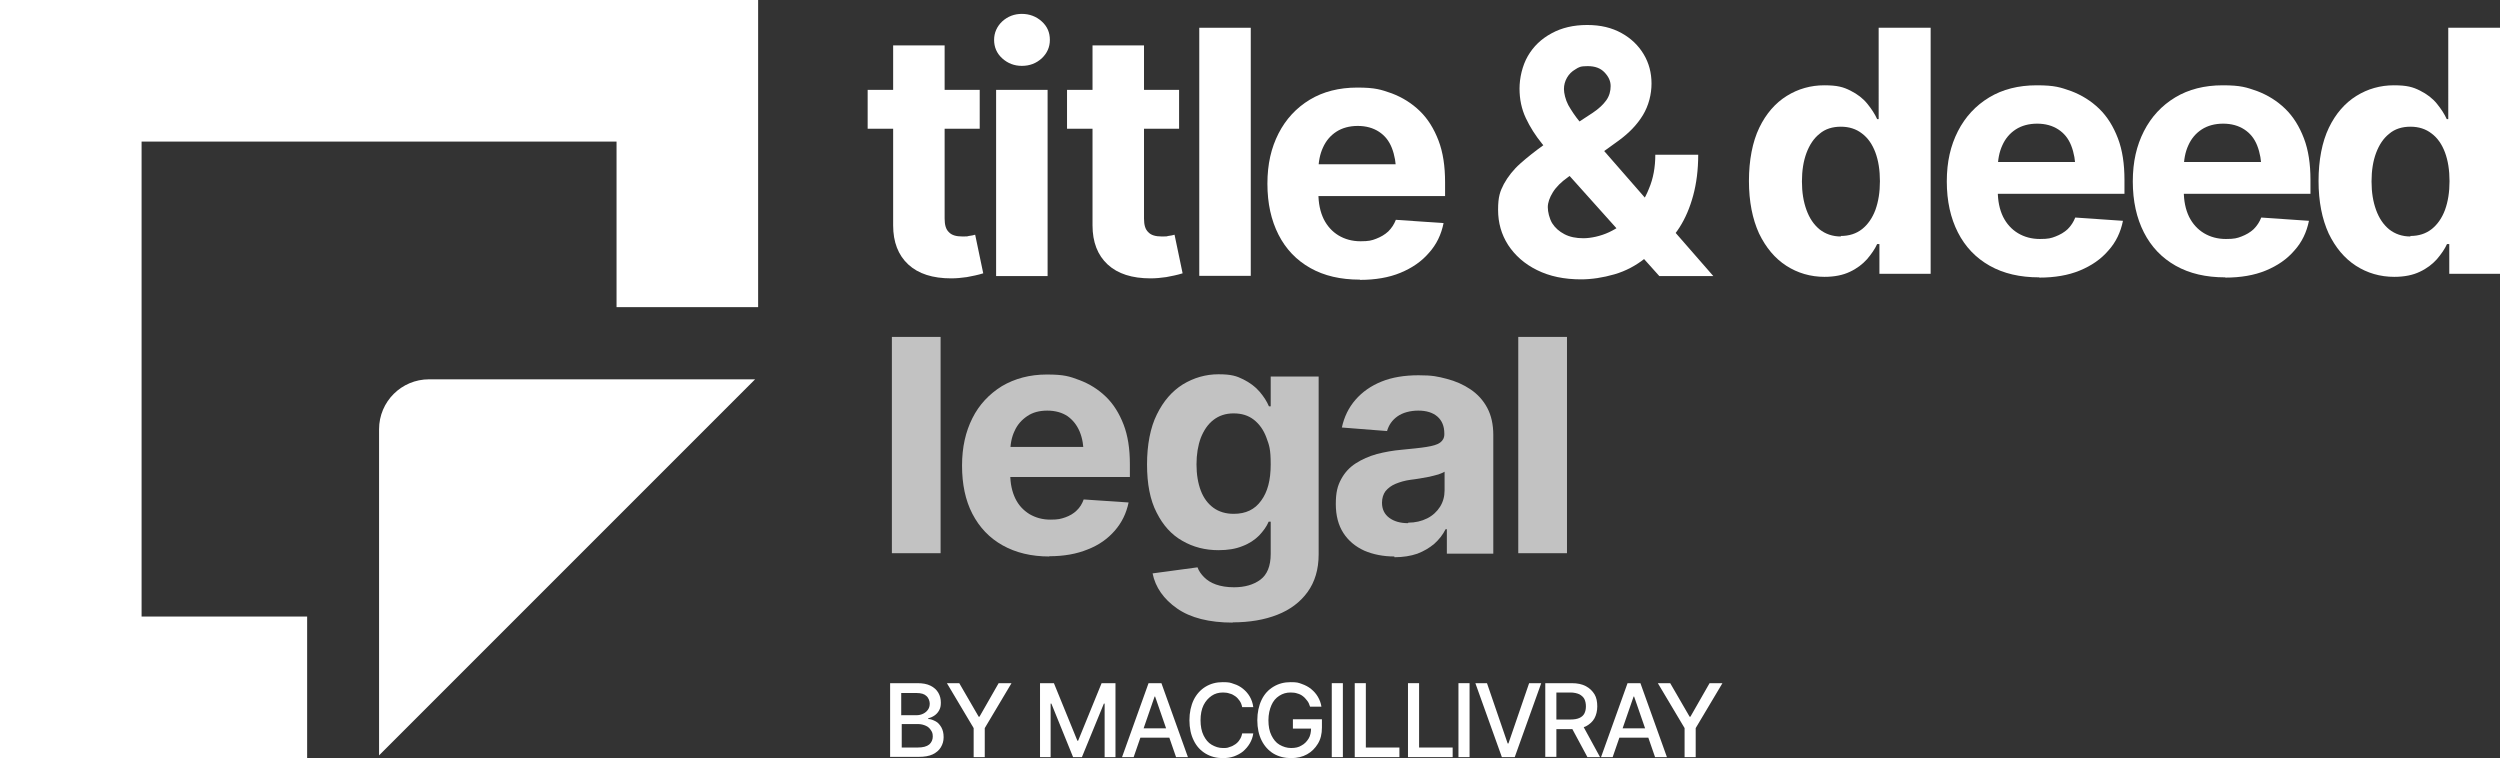 <?xml version="1.0" encoding="UTF-8"?>
<svg id="Layer_1" xmlns="http://www.w3.org/2000/svg" version="1.1" viewBox="0 0 990.6 300.4">
  <rect x="0" y="0" width="990.6" height="300.4" fill="#333333" stroke="none"/>
  <!-- Generator: Adobe Illustrator 29.1.0, SVG Export Plug-In . SVG Version: 2.1.0 Build 142)  -->
  <defs>
    <style>
      .st0 {
        fill: #fff;
      }

      .st1 {
        opacity: .7;
      }
    </style>
  </defs>
  <g class="st1">
    <path class="st0" d="M372.7,133.5v85.7h-19.3v-85.7h19.3Z"/>
    <path class="st0" d="M415.8,220.5c-7.2,0-13.3-1.5-18.5-4.4-5.2-2.9-9.2-7.1-12-12.5-2.8-5.4-4.1-11.8-4.1-19.1s1.4-13.4,4.1-18.8,6.7-9.6,11.7-12.7c5.1-3,11-4.6,17.8-4.6s8.9.7,12.9,2.2c4,1.5,7.5,3.7,10.5,6.6,3,2.9,5.3,6.6,7,11,1.7,4.4,2.5,9.6,2.5,15.6v5.2h-58.9v-11.9h49.6l-9,3.1c0-3.5-.5-6.6-1.6-9.2-1.1-2.6-2.7-4.6-4.8-6.1-2.1-1.4-4.8-2.2-8-2.2s-5.8.7-8,2.2c-2.2,1.5-3.9,3.4-5,5.9-1.2,2.5-1.7,5.4-1.7,8.6v8.4c0,3.8.7,7,2,9.7,1.3,2.7,3.2,4.7,5.6,6.2,2.4,1.4,5.1,2.2,8.3,2.2s4.1-.3,5.9-.9c1.7-.6,3.3-1.5,4.5-2.7,1.3-1.2,2.2-2.7,2.8-4.4l17.8,1.2c-.9,4.3-2.7,8-5.5,11.2-2.8,3.2-6.3,5.7-10.7,7.4-4.4,1.8-9.4,2.7-15.2,2.7Z"/>
    <path class="st0" d="M488.5,246.7c-9.4,0-16.8-1.9-22.1-5.6-5.3-3.7-8.6-8.4-9.7-13.9l17.8-2.4c.5,1.4,1.4,2.7,2.6,3.9,1.2,1.2,2.7,2.2,4.7,2.9,2,.7,4.3,1.1,7.2,1.1,4.2,0,7.7-1,10.4-3,2.7-2,4.1-5.4,4.1-10.2v-12.8h-.8c-.8,1.9-2.1,3.7-3.8,5.5-1.7,1.7-3.9,3.2-6.6,4.2-2.7,1.1-5.8,1.6-9.5,1.6-5.2,0-10-1.2-14.3-3.7-4.3-2.4-7.7-6.2-10.2-11.2-2.6-5-3.8-11.4-3.8-19.1s1.3-14.6,3.9-19.8c2.6-5.3,6-9.2,10.3-11.9,4.3-2.6,9-4,14.1-4s7.2.7,9.8,2c2.6,1.3,4.8,2.9,6.5,4.9,1.7,2,2.9,3.9,3.7,5.8h.7v-11.8h19v70.5c0,5.9-1.5,10.9-4.4,14.9-2.9,4-6.9,7-12,9-5.1,2-11,3-17.7,3ZM488.9,203.6c4.7,0,8.3-1.7,10.8-5.2,2.6-3.5,3.8-8.2,3.8-14.4s-.6-7.6-1.7-10.6c-1.1-3-2.8-5.4-5-7.1-2.2-1.7-4.8-2.5-8-2.5s-5.8.9-8,2.6c-2.2,1.7-3.8,4.1-5,7.1-1.1,3-1.7,6.5-1.7,10.5s.6,7.5,1.7,10.4c1.1,2.9,2.8,5.2,5,6.8,2.2,1.6,4.9,2.4,8,2.4Z"/>
    <path class="st0" d="M552.5,220.5c-4.4,0-8.4-.8-11.9-2.3-3.5-1.6-6.3-3.9-8.3-7-2-3.1-3-6.9-3-11.5s.7-7.2,2.1-9.8c1.4-2.6,3.3-4.7,5.8-6.3,2.5-1.6,5.2-2.8,8.4-3.7,3.1-.8,6.4-1.4,9.9-1.7,4-.4,7.3-.7,9.7-1.1,2.5-.4,4.3-.9,5.4-1.7,1.1-.8,1.7-1.9,1.7-3.3v-.3c0-2.9-.9-5.1-2.7-6.7-1.8-1.6-4.4-2.4-7.6-2.4s-6.2.8-8.3,2.3c-2.1,1.5-3.4,3.4-4.1,5.8l-17.9-1.4c.9-4.2,2.7-7.9,5.4-11,2.7-3.1,6.1-5.5,10.3-7.2,4.2-1.7,9.1-2.5,14.7-2.5s7.6.5,11.1,1.4c3.5.9,6.7,2.3,9.5,4.2,2.8,1.9,5,4.3,6.6,7.3s2.4,6.6,2.4,10.7v47.1h-18.4v-9.7h-.5c-1.1,2.2-2.6,4.1-4.5,5.8-1.9,1.6-4.1,2.9-6.7,3.9-2.6.9-5.7,1.4-9.1,1.4ZM558,207.1c2.8,0,5.3-.6,7.5-1.7,2.2-1.1,3.9-2.7,5.1-4.6,1.2-1.9,1.8-4.1,1.8-6.5v-7.4c-.6.4-1.4.7-2.5,1.1-1.1.3-2.2.6-3.5.9-1.3.2-2.6.5-3.9.7-1.3.2-2.5.4-3.5.5-2.3.3-4.3.9-6,1.6-1.7.7-3,1.7-4,2.9-.9,1.2-1.4,2.8-1.4,4.6,0,2.6,1,4.6,2.9,6,1.9,1.4,4.4,2.1,7.4,2.1Z"/>
    <path class="st0" d="M620.9,133.5v85.7h-19.3v-85.7h19.3Z"/>
  </g>
  <g>
    <path class="st0" d="M388.2,35.6v15.4h-44.4v-15.4h44.4ZM353.9,18h20.4v68.6c0,2.5.5,4.3,1.7,5.4,1.1,1.2,2.9,1.7,5.3,1.7s1.7,0,2.6-.2c1-.1,1.8-.3,2.5-.5l3.2,15.3c-2.2.7-4.4,1.1-6.5,1.5-2.1.3-4.1.5-6.2.5-7.3,0-13-1.8-17-5.5-4-3.7-6-8.9-6-15.5V18Z"/>
    <path class="st0" d="M404.9,26.1c-3,0-5.6-1-7.8-3-2.2-2-3.2-4.5-3.2-7.3s1.1-5.3,3.2-7.3c2.2-2,4.8-3,7.8-3s5.7,1,7.9,3c2.2,2,3.2,4.4,3.2,7.3s-1.1,5.3-3.2,7.3c-2.2,2-4.8,3-7.9,3ZM394.7,109.4V35.6h20.4v73.8h-20.4Z"/>
    <path class="st0" d="M467.2,35.6v15.4h-44.4v-15.4h44.4ZM432.9,18h20.4v68.6c0,2.5.5,4.3,1.7,5.4,1.1,1.2,2.9,1.7,5.3,1.7s1.7,0,2.6-.2c1-.1,1.8-.3,2.5-.5l3.2,15.3c-2.2.7-4.4,1.1-6.5,1.5-2.1.3-4.1.5-6.2.5-7.3,0-13-1.8-17-5.5-4-3.7-6-8.9-6-15.5V18Z"/>
    <path class="st0" d="M495.6,11v98.3h-20.4V11h20.4Z"/>
    <path class="st0" d="M538.8,110.8c-7.6,0-14.1-1.5-19.6-4.6s-9.7-7.5-12.6-13.2c-2.9-5.7-4.4-12.4-4.4-20.2s1.5-14.2,4.4-19.9c2.9-5.7,7.1-10.2,12.4-13.4,5.3-3.2,11.6-4.8,18.8-4.8s9.4.8,13.7,2.3c4.2,1.6,7.9,3.9,11.1,7,3.2,3.1,5.6,7,7.4,11.7,1.8,4.7,2.6,10.2,2.6,16.5v5.5h-62.3v-12.6h52.4l-9.5,3.3c0-3.7-.6-7-1.7-9.8-1.1-2.8-2.8-4.9-5.1-6.4-2.3-1.5-5.1-2.3-8.4-2.3s-6.2.8-8.5,2.3c-2.3,1.5-4.1,3.6-5.3,6.3-1.2,2.6-1.8,5.7-1.8,9.1v8.9c0,4,.7,7.4,2.1,10.3,1.4,2.8,3.4,5,5.9,6.5,2.5,1.5,5.4,2.3,8.7,2.3s4.4-.3,6.2-1c1.8-.7,3.4-1.6,4.8-2.9,1.3-1.3,2.3-2.8,3-4.6l18.9,1.3c-.9,4.5-2.8,8.5-5.8,11.8-2.9,3.4-6.7,6-11.3,7.9-4.6,1.9-10,2.8-16,2.8Z"/>
    <path class="st0" d="M626.6,110.7c-6.8,0-12.6-1.2-17.6-3.7-4.9-2.4-8.7-5.8-11.4-9.9-2.7-4.2-4-8.8-4-14s.8-7.3,2.3-10.2c1.6-2.9,3.7-5.6,6.5-8.1s6-5,9.6-7.6l19.1-12.5c2.4-1.6,4.2-3.3,5.4-5,1.2-1.7,1.7-3.6,1.7-5.6s-.8-3.7-2.4-5.4c-1.6-1.7-3.8-2.5-6.7-2.5s-3.5.4-4.9,1.3c-1.4.8-2.5,1.9-3.3,3.3-.8,1.4-1.2,2.9-1.2,4.5s.6,4.2,1.7,6.3c1.2,2.1,2.7,4.4,4.6,6.7,1.9,2.3,4,4.9,6.2,7.6l46.7,53.5h-21.4l-38.8-43.3c-2.6-2.9-5.1-6-7.7-9.2-2.6-3.2-4.7-6.5-6.4-10.1-1.7-3.6-2.5-7.5-2.5-11.7s1.1-9.1,3.3-12.9c2.2-3.8,5.3-6.8,9.4-9,4-2.2,8.7-3.3,14.1-3.3s9.8,1.1,13.6,3.2c3.8,2.1,6.7,4.9,8.8,8.4,2.1,3.5,3.1,7.4,3.1,11.6s-1.1,8.7-3.4,12.5c-2.3,3.8-5.5,7.1-9.6,10.1l-20.1,14.5c-2.7,1.9-4.7,3.9-6,6-1.3,2.1-2,4.1-2,5.9s.6,4.4,1.7,6.3c1.2,1.9,2.8,3.3,4.9,4.4,2.1,1.1,4.6,1.6,7.5,1.6s6.8-.8,10.2-2.4c3.4-1.6,6.5-3.8,9.2-6.8,2.7-2.9,5-6.4,6.6-10.5,1.7-4,2.5-8.5,2.5-13.4h17c0,6-.7,11.4-2,16.2-1.3,4.8-3.1,9-5.4,12.6-2.3,3.6-5,6.5-8,8.7-1,.6-1.9,1.2-2.8,1.7-.9.6-1.8,1.1-2.8,1.8-3.6,2.9-7.7,5.1-12.2,6.4-4.5,1.3-9,2-13.4,2Z"/>
    <path class="st0" d="M723,109.7c-5.6,0-10.7-1.5-15.2-4.4-4.5-2.9-8.1-7.2-10.8-12.8-2.6-5.7-4-12.6-4-20.8s1.4-15.5,4.1-21.1c2.7-5.6,6.4-9.8,10.9-12.6s9.5-4.2,14.8-4.2,7.6.7,10.4,2.1,5,3.1,6.7,5.2c1.7,2.1,3,4.1,3.9,6.1h.6V11h20.6v97.5h-20.3v-11.8h-.9c-.9,2-2.3,4-4,6-1.8,2-4,3.7-6.8,5-2.7,1.3-6.1,2-10.1,2ZM729.4,93.5c3.3,0,6.1-.9,8.4-2.7s4.1-4.4,5.3-7.6c1.2-3.3,1.8-7.1,1.8-11.4s-.6-8.2-1.8-11.4c-1.2-3.2-2.9-5.7-5.3-7.5-2.3-1.8-5.1-2.7-8.4-2.7s-6.2.9-8.4,2.8c-2.3,1.8-4,4.4-5.2,7.6-1.2,3.2-1.8,7-1.8,11.3s.6,8,1.8,11.3c1.2,3.3,2.9,5.8,5.2,7.7,2.3,1.8,5.1,2.8,8.4,2.8Z"/>
    <path class="st0" d="M808,109.9c-7.6,0-14.1-1.5-19.6-4.6s-9.7-7.5-12.6-13.2c-2.9-5.7-4.4-12.4-4.4-20.2s1.5-14.2,4.4-19.9c2.9-5.7,7.1-10.2,12.4-13.4,5.3-3.2,11.6-4.8,18.8-4.8s9.4.8,13.7,2.3c4.2,1.6,7.9,3.9,11.1,7,3.2,3.1,5.6,7,7.4,11.7,1.8,4.7,2.6,10.2,2.6,16.5v5.5h-62.3v-12.6h52.4l-9.5,3.3c0-3.7-.6-7-1.7-9.8-1.1-2.8-2.8-4.9-5.1-6.4-2.3-1.5-5.1-2.3-8.4-2.3s-6.2.8-8.5,2.3c-2.3,1.5-4.1,3.6-5.3,6.3-1.2,2.6-1.8,5.7-1.8,9.1v8.9c0,4,.7,7.4,2.1,10.3,1.4,2.8,3.4,5,5.9,6.5,2.5,1.5,5.4,2.3,8.7,2.3s4.4-.3,6.2-1c1.8-.7,3.4-1.6,4.8-2.9,1.3-1.3,2.3-2.8,3-4.6l18.9,1.3c-.9,4.5-2.8,8.5-5.8,11.8-2.9,3.4-6.7,6-11.3,7.9-4.6,1.9-10,2.8-16,2.8Z"/>
    <path class="st0" d="M881.7,109.9c-7.6,0-14.1-1.5-19.6-4.6-5.5-3.1-9.7-7.5-12.6-13.2-2.9-5.7-4.4-12.4-4.4-20.2s1.5-14.2,4.4-19.9c2.9-5.7,7.1-10.2,12.4-13.4,5.3-3.2,11.6-4.8,18.8-4.8s9.4.8,13.7,2.3c4.2,1.6,7.9,3.9,11.1,7,3.2,3.1,5.6,7,7.4,11.7,1.8,4.7,2.6,10.2,2.6,16.5v5.5h-62.3v-12.6h52.4l-9.5,3.3c0-3.7-.6-7-1.7-9.8-1.1-2.8-2.8-4.9-5.1-6.4-2.3-1.5-5.1-2.3-8.4-2.3s-6.2.8-8.5,2.3c-2.3,1.5-4.1,3.6-5.3,6.3-1.2,2.6-1.8,5.7-1.8,9.1v8.9c0,4,.7,7.4,2.1,10.3,1.4,2.8,3.4,5,5.9,6.5,2.5,1.5,5.4,2.3,8.7,2.3s4.4-.3,6.2-1c1.8-.7,3.4-1.6,4.8-2.9,1.3-1.3,2.3-2.8,3-4.6l18.9,1.3c-.9,4.5-2.8,8.5-5.8,11.8-2.9,3.4-6.7,6-11.3,7.9-4.6,1.9-10,2.8-16,2.8Z"/>
    <path class="st0" d="M948.7,109.7c-5.6,0-10.7-1.5-15.2-4.4-4.5-2.9-8.1-7.2-10.8-12.8-2.6-5.7-4-12.6-4-20.8s1.4-15.5,4.1-21.1c2.7-5.6,6.4-9.8,10.9-12.6,4.5-2.8,9.5-4.2,14.8-4.2s7.6.7,10.4,2.1c2.8,1.4,5,3.1,6.7,5.2s3,4.1,3.9,6.1h.6V11h20.5v97.5h-20.1v-11.8h-.9c-.9,2-2.3,4-4,6-1.8,2-4,3.7-6.8,5-2.7,1.3-6.1,2-10.1,2ZM955.1,93.5c3.3,0,6.1-.9,8.4-2.7s4.1-4.4,5.3-7.6c1.2-3.3,1.8-7.1,1.8-11.4s-.6-8.2-1.8-11.4c-1.2-3.2-2.9-5.7-5.3-7.5-2.3-1.8-5.1-2.7-8.4-2.7s-6.2.9-8.4,2.8c-2.3,1.8-4,4.4-5.2,7.6-1.2,3.2-1.8,7-1.8,11.3s.6,8,1.8,11.3c1.2,3.3,2.9,5.8,5.2,7.7,2.3,1.8,5.1,2.8,8.4,2.8Z"/>
  </g>
  <g>
    <polygon class="st0" points="121.7 300.4 0 300.4 0 0 300.4 0 300.4 121.7 244.3 121.7 244.3 56.1 56.1 56.1 56.1 244.3 121.7 244.3 121.7 300.4"/>
    <path class="st0" d="M150.2,299.3v-129.2c0-11,8.9-19.8,19.8-19.8h129.2s-149.1,149.1-149.1,149.1Z"/>
  </g>
  <g>
    <path class="st0" d="M352.7,300v-29.3h10.8c2.1,0,3.8.3,5.2,1,1.4.7,2.4,1.6,3.1,2.8s1,2.5,1,3.9-.2,2.2-.7,3.1-1.1,1.5-1.8,2-1.6.9-2.5,1.1v.3c1,0,1.9.4,2.9.9s1.7,1.4,2.3,2.4c.6,1.1.9,2.3.9,3.9s-.4,2.8-1.1,4-1.8,2.1-3.2,2.8c-1.5.7-3.3,1-5.6,1h-11.2ZM357.2,283.4h5.9c1,0,1.9-.2,2.7-.6.8-.4,1.4-.9,1.9-1.6s.7-1.5.7-2.4-.4-2.2-1.3-3c-.8-.8-2.1-1.2-3.9-1.2h-6.1v8.9ZM357.2,296.2h6.4c2.1,0,3.6-.4,4.6-1.2.9-.8,1.4-1.9,1.4-3.1s-.2-1.8-.7-2.5c-.5-.8-1.1-1.4-2-1.8s-1.9-.7-3.1-.7h-6.5v9.4Z"/>
    <path class="st0" d="M375.1,270.7h5l7.7,13.3h.3l7.6-13.3h5.1l-10.6,17.8v11.5h-4.4v-11.5l-10.6-17.8Z"/>
    <path class="st0" d="M412.2,270.7h5.4l9.3,22.8h.3l9.3-22.8h5.5v29.3h-4.3v-21.2h-.3l-8.7,21.2h-3.5l-8.6-21.2h-.3v21.2h-4.2v-29.3Z"/>
    <path class="st0" d="M449.3,300h-4.7l10.5-29.3h5.1l10.5,29.3h-4.7l-8.3-24h-.2l-8.3,24ZM450.1,288.6h15.2v3.7h-15.2v-3.7Z"/>
    <path class="st0" d="M484.5,300.4c-2.5,0-4.8-.6-6.8-1.8-2-1.2-3.6-2.9-4.7-5.2-1.1-2.2-1.7-4.9-1.7-8s.6-5.8,1.7-8.1c1.1-2.2,2.7-4,4.7-5.2s4.2-1.8,6.8-1.8,3,.2,4.4.7c1.4.4,2.6,1.1,3.6,1.9,1.1.9,2,1.9,2.7,3.1.7,1.2,1.2,2.6,1.4,4.2h-4.4c-.2-1-.5-1.8-1-2.5-.5-.7-1-1.3-1.7-1.8s-1.4-.9-2.3-1.1c-.8-.3-1.7-.4-2.6-.4-1.7,0-3.2.4-4.5,1.3s-2.4,2.1-3.2,3.7c-.8,1.6-1.2,3.7-1.2,6s.4,4.4,1.2,6c.8,1.6,1.8,2.9,3.2,3.7s2.8,1.3,4.5,1.3,1.8-.1,2.6-.4c.8-.2,1.6-.6,2.3-1.1.7-.5,1.3-1.1,1.7-1.8.5-.7.8-1.5,1-2.5h4.4c-.2,1.5-.7,2.8-1.4,4-.7,1.2-1.6,2.2-2.6,3.1-1.1.9-2.3,1.5-3.6,2-1.4.5-2.9.7-4.5.7Z"/>
    <path class="st0" d="M511.6,300.4c-2.6,0-5-.6-7-1.8-2-1.2-3.6-3-4.7-5.2-1.1-2.2-1.7-4.9-1.7-8s.6-5.8,1.7-8.1,2.7-4,4.7-5.2c2-1.2,4.2-1.8,6.8-1.8s3,.2,4.4.7c1.4.5,2.6,1.1,3.7,2s2,1.9,2.7,3.1c.7,1.2,1.2,2.5,1.4,3.9h-4.5c-.3-.9-.6-1.7-1.1-2.3s-1-1.3-1.7-1.8c-.6-.5-1.4-.9-2.2-1.1-.8-.3-1.7-.4-2.7-.4-1.7,0-3.1.4-4.5,1.3s-2.4,2.1-3.1,3.7-1.2,3.6-1.2,6,.4,4.4,1.2,6,1.8,2.9,3.2,3.7c1.4.8,2.9,1.3,4.6,1.3s3-.3,4.1-1c1.2-.6,2.1-1.6,2.8-2.7s1-2.6,1-4.2l1.2.2h-8.4v-3.7h11.5v3.3c0,2.5-.5,4.6-1.6,6.4s-2.5,3.2-4.3,4.2c-1.8,1-3.9,1.5-6.3,1.5Z"/>
    <path class="st0" d="M532.1,270.7v29.3h-4.4v-29.3h4.4Z"/>
    <path class="st0" d="M536.8,300v-29.3h4.4v25.5h13.3v3.8h-17.7Z"/>
    <path class="st0" d="M557.9,300v-29.3h4.4v25.5h13.3v3.8h-17.7Z"/>
    <path class="st0" d="M582.3,270.7v29.3h-4.4v-29.3h4.4Z"/>
    <path class="st0" d="M589.2,270.7l8.2,23.9h.3l8.2-23.9h4.8l-10.5,29.3h-5.1l-10.5-29.3h4.8Z"/>
    <path class="st0" d="M612.3,300v-29.3h10.5c2.3,0,4.1.4,5.6,1.2,1.5.8,2.6,1.9,3.4,3.2s1.1,3,1.1,4.8-.4,3.4-1.1,4.7-1.9,2.4-3.4,3.2c-1.5.7-3.4,1.1-5.7,1.1h-7.9v-3.8h7.5c1.5,0,2.6-.2,3.5-.6.9-.4,1.6-1,2-1.8.4-.8.6-1.7.6-2.8s-.2-2.1-.6-2.9c-.4-.8-1.1-1.4-2-1.9-.9-.4-2.1-.7-3.5-.7h-5.6v25.5h-4.4ZM629,300l-7.1-13.2h4.9l7.2,13.2h-5Z"/>
    <path class="st0" d="M639.1,300h-4.7l10.5-29.3h5.1l10.5,29.3h-4.7l-8.3-24h-.2l-8.3,24ZM639.9,288.6h15.2v3.7h-15.2v-3.7Z"/>
    <path class="st0" d="M656.8,270.7h5l7.7,13.3h.3l7.6-13.3h5.1l-10.6,17.8v11.5h-4.4v-11.5l-10.6-17.8Z"/>
  </g>
</svg>